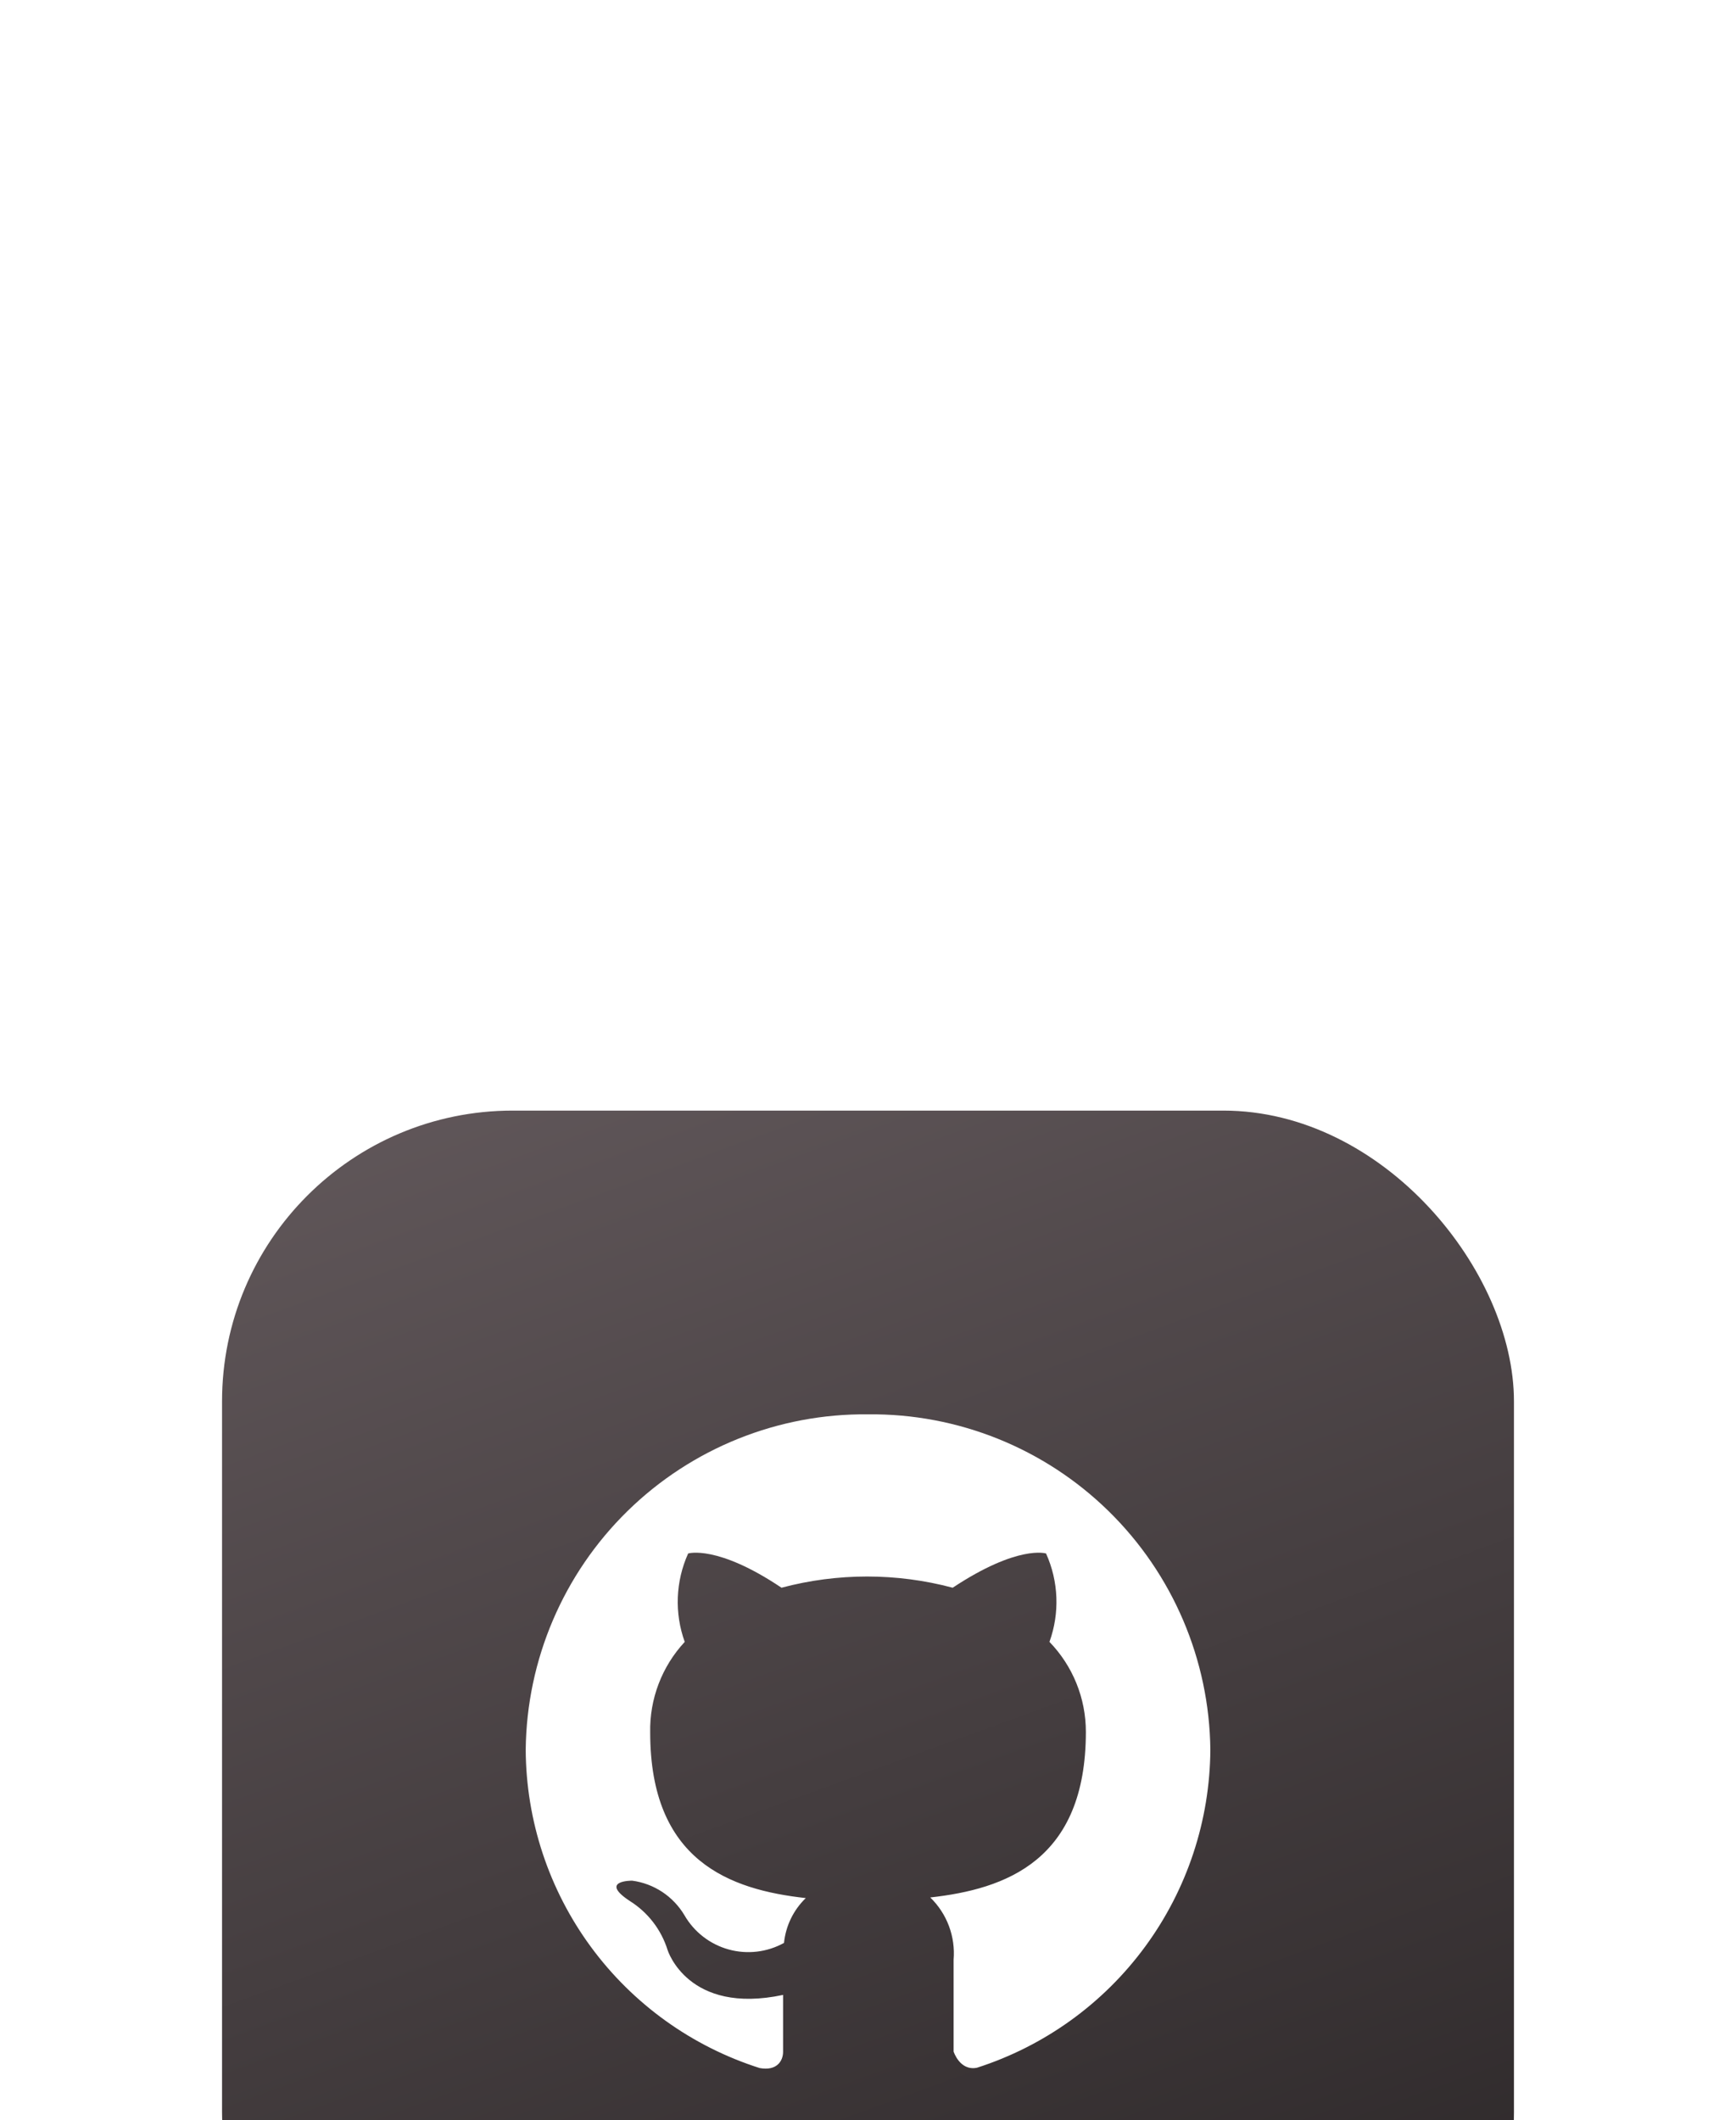 <svg width="86" height="105" viewBox="0 0 86 105" fill="none" xmlns="http://www.w3.org/2000/svg">
<g filter="url(#filter0_dddd_2577_6840)">
<rect x="11" y="2" width="64" height="64" rx="14.4" fill="url(#paint0_linear_2577_6840)"/>
<g clip-path="url(#clip0_2577_6840)">
<path d="M43.001 17.042C38.551 16.996 34.265 18.72 31.085 21.833C27.905 24.947 26.092 29.195 26.043 33.645C26.06 37.162 27.191 40.583 29.274 43.417C31.357 46.25 34.285 48.351 37.636 49.417C38.484 49.571 38.793 49.062 38.793 48.615C38.793 48.168 38.793 47.181 38.793 45.794C34.075 46.796 33.073 43.574 33.073 43.574C32.759 42.562 32.091 41.698 31.192 41.138C29.651 40.12 31.316 40.136 31.316 40.136C31.848 40.207 32.358 40.398 32.807 40.694C33.255 40.991 33.631 41.385 33.906 41.847C34.384 42.677 35.169 43.285 36.092 43.542C37.014 43.798 38.001 43.683 38.839 43.219C38.925 42.375 39.307 41.588 39.918 40.999C36.156 40.583 32.21 39.165 32.21 32.797C32.176 31.137 32.79 29.528 33.921 28.311C33.406 26.885 33.467 25.315 34.09 23.933C34.09 23.933 35.524 23.486 38.715 25.629C41.493 24.889 44.417 24.889 47.195 25.629C50.432 23.486 51.82 23.933 51.82 23.933C52.444 25.315 52.504 26.885 51.989 28.311C53.147 29.506 53.794 31.104 53.793 32.767C53.793 39.149 49.816 40.552 46.085 40.968C46.493 41.365 46.809 41.847 47.009 42.38C47.209 42.913 47.288 43.484 47.241 44.052V48.6C47.241 48.6 47.549 49.571 48.397 49.401C51.739 48.329 54.657 46.228 56.733 43.398C58.81 40.569 59.939 37.155 59.96 33.645C59.911 29.195 58.097 24.947 54.917 21.833C51.737 18.72 47.451 16.996 43.001 17.042Z" fill="white"/>
</g>
</g>
<defs>
<filter id="filter0_dddd_2577_6840" x="0" y="0" width="86" height="105" filterUnits="userSpaceOnUse" color-interpolation-filters="sRGB">
<feFlood flood-opacity="0" result="BackgroundImageFix"/>
<feColorMatrix in="SourceAlpha" type="matrix" values="0 0 0 0 0 0 0 0 0 0 0 0 0 0 0 0 0 0 127 0" result="hardAlpha"/>
<feOffset dy="2"/>
<feGaussianBlur stdDeviation="2"/>
<feColorMatrix type="matrix" values="0 0 0 0 0.188 0 0 0 0 0.169 0 0 0 0 0.173 0 0 0 0.1 0"/>
<feBlend mode="normal" in2="BackgroundImageFix" result="effect1_dropShadow_2577_6840"/>
<feColorMatrix in="SourceAlpha" type="matrix" values="0 0 0 0 0 0 0 0 0 0 0 0 0 0 0 0 0 0 127 0" result="hardAlpha"/>
<feOffset dy="7"/>
<feGaussianBlur stdDeviation="3.5"/>
<feColorMatrix type="matrix" values="0 0 0 0 0.188 0 0 0 0 0.169 0 0 0 0 0.173 0 0 0 0.09 0"/>
<feBlend mode="normal" in2="effect1_dropShadow_2577_6840" result="effect2_dropShadow_2577_6840"/>
<feColorMatrix in="SourceAlpha" type="matrix" values="0 0 0 0 0 0 0 0 0 0 0 0 0 0 0 0 0 0 127 0" result="hardAlpha"/>
<feOffset dy="16"/>
<feGaussianBlur stdDeviation="5"/>
<feColorMatrix type="matrix" values="0 0 0 0 0.188 0 0 0 0 0.169 0 0 0 0 0.173 0 0 0 0.05 0"/>
<feBlend mode="normal" in2="effect2_dropShadow_2577_6840" result="effect3_dropShadow_2577_6840"/>
<feColorMatrix in="SourceAlpha" type="matrix" values="0 0 0 0 0 0 0 0 0 0 0 0 0 0 0 0 0 0 127 0" result="hardAlpha"/>
<feOffset dy="28"/>
<feGaussianBlur stdDeviation="5.5"/>
<feColorMatrix type="matrix" values="0 0 0 0 0.188 0 0 0 0 0.169 0 0 0 0 0.173 0 0 0 0.01 0"/>
<feBlend mode="normal" in2="effect3_dropShadow_2577_6840" result="effect4_dropShadow_2577_6840"/>
<feBlend mode="normal" in="SourceGraphic" in2="effect4_dropShadow_2577_6840" result="shape"/>
</filter>
<linearGradient id="paint0_linear_2577_6840" x1="22.6" y1="-8.8" x2="55.4" y2="81.2" gradientUnits="userSpaceOnUse">
<stop stop-color="#665C5F"/>
<stop offset="1" stop-color="#231F20"/>
</linearGradient>
<clipPath id="clip0_2577_6840">
<rect width="37" height="37" fill="white" transform="translate(24.5 15.5)"/>
</clipPath>
</defs>
</svg>
